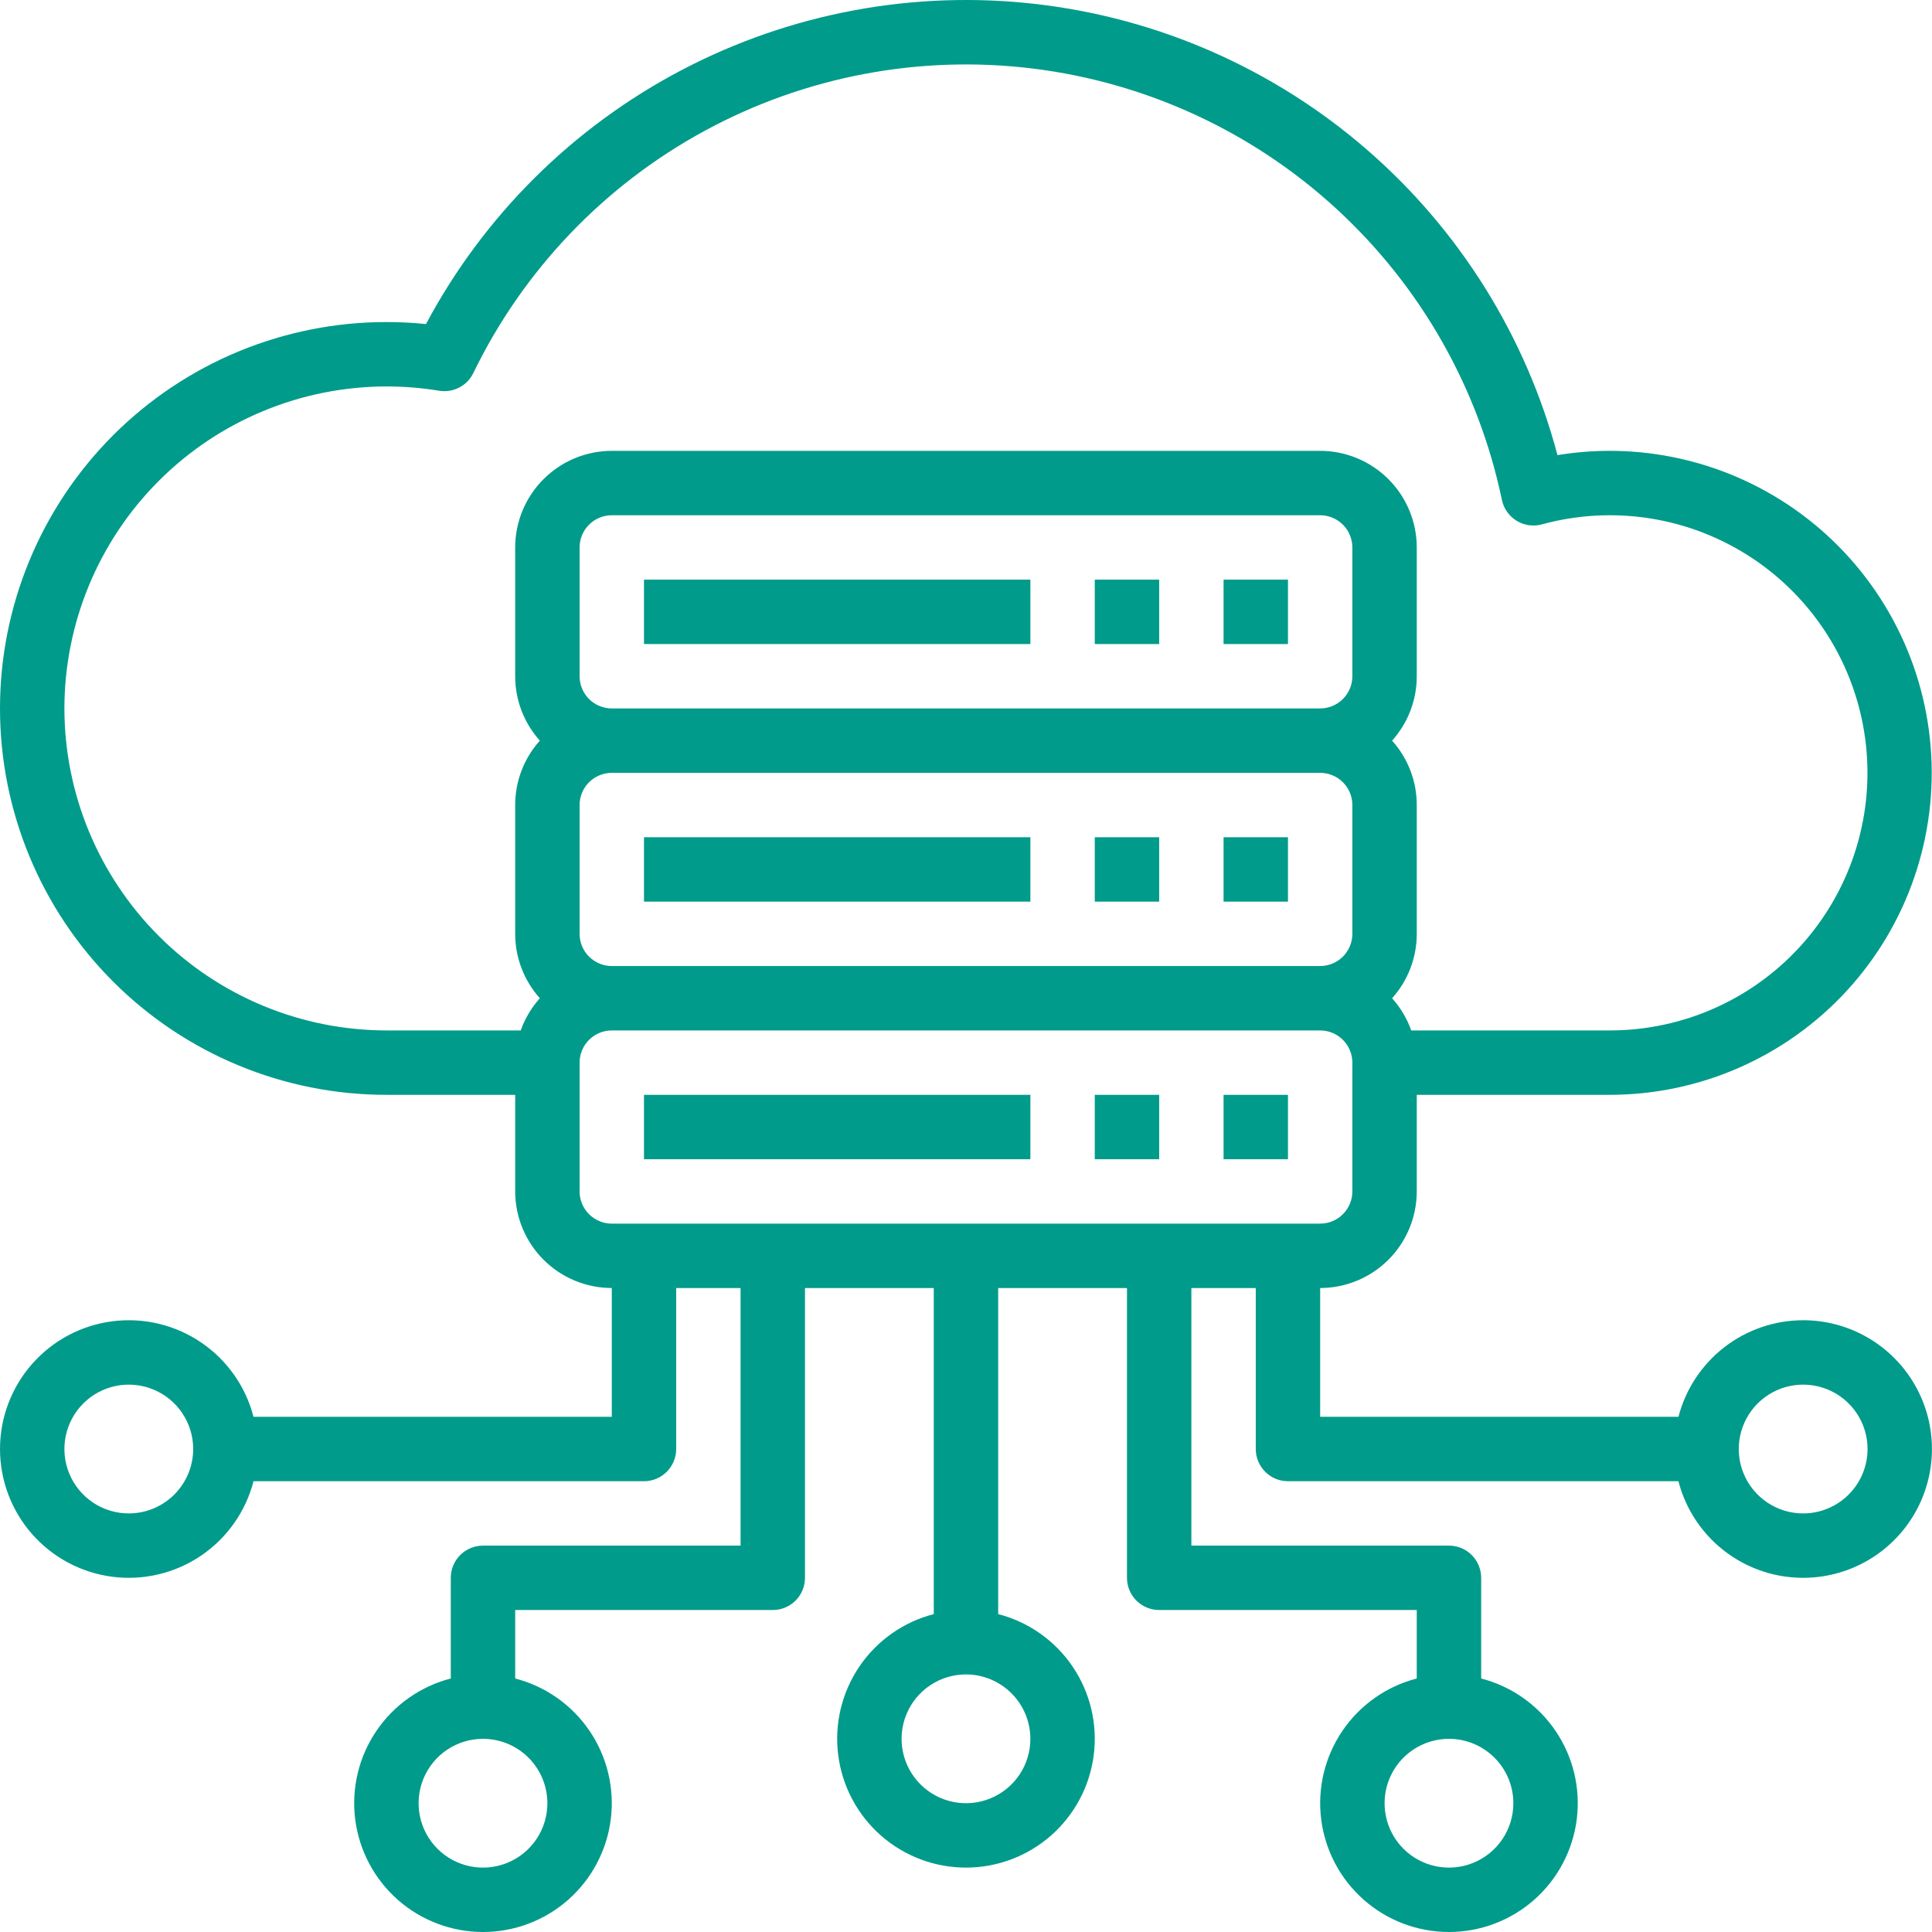 <svg xmlns="http://www.w3.org/2000/svg" width="500" height="500" viewBox="0 0 500 500" fill="none"><path d="M166.663 150.012H266.66V166.678H166.663V150.012Z" fill="#009B8A"></path><path d="M283.327 150.012H299.993V166.678H283.327V150.012Z" fill="#009B8A"></path><path d="M316.659 150.012H333.325V166.678H316.659V150.012Z" fill="#009B8A"></path><path d="M166.663 216.676H266.66V233.343H166.663V216.676Z" fill="#009B8A"></path><path d="M283.327 216.676H299.993V233.343H283.327V216.676Z" fill="#009B8A"></path><path d="M316.659 216.676H333.325V233.343H316.659V216.676Z" fill="#009B8A"></path><path d="M166.663 283.343H266.66V300.01H166.663V283.343Z" fill="#009B8A"></path><path d="M283.327 283.343H299.993V300.01H283.327V283.343Z" fill="#009B8A"></path><path d="M316.659 283.343H333.325V300.01H316.659V283.343Z" fill="#009B8A"></path><path d="M466.656 341.674C459.268 341.683 452.092 344.142 446.251 348.666C440.411 353.19 436.235 359.523 434.378 366.673H341.659V333.341C348.286 333.333 354.641 330.697 359.327 326.01C364.014 321.323 366.65 314.969 366.658 308.341V283.342H416.657C428.169 283.333 439.555 280.94 450.097 276.311C460.638 271.683 470.106 264.921 477.903 256.451C485.701 247.981 491.659 237.988 495.401 227.1C499.144 216.213 500.59 204.668 499.648 193.194C498.707 181.72 495.398 170.566 489.93 160.435C484.463 150.303 476.955 141.415 467.881 134.329C458.807 127.244 448.363 122.116 437.208 119.268C426.053 116.421 414.429 115.915 403.07 117.784C394.918 87.033 377.693 59.449 353.639 38.628C329.585 17.806 299.818 4.712 268.216 1.052C236.613 -2.609 204.641 3.334 176.464 18.106C148.288 32.878 125.214 55.793 110.248 83.867C106.842 83.521 103.421 83.347 99.998 83.347C73.477 83.347 48.042 93.882 29.289 112.635C10.535 131.388 0 156.823 0 183.344C0 209.865 10.535 235.3 29.289 254.053C48.042 272.806 73.477 283.342 99.998 283.342H133.33V308.341C133.338 314.969 135.974 321.323 140.661 326.01C145.347 330.697 151.702 333.333 158.33 333.341V366.673H65.61C63.582 358.818 58.758 351.972 52.044 347.419C45.329 342.865 37.184 340.917 29.136 341.939C21.087 342.962 13.688 346.884 8.325 352.971C2.962 359.059 0.003 366.893 0.003 375.006C0.003 383.119 2.962 390.954 8.325 397.041C13.688 403.128 21.087 407.051 29.136 408.073C37.184 409.095 45.329 407.147 52.044 402.594C58.758 398.041 63.582 391.195 65.61 383.339H166.663C168.873 383.339 170.992 382.461 172.555 380.899C174.118 379.336 174.996 377.216 174.996 375.006V333.341H191.662V400.006H124.997C122.787 400.006 120.667 400.884 119.105 402.446C117.542 404.009 116.664 406.129 116.664 408.339V434.393C108.809 436.422 101.963 441.245 97.409 447.96C92.856 454.674 90.908 462.819 91.93 470.867C92.952 478.916 96.875 486.315 102.962 491.678C109.05 497.041 116.884 500 124.997 500C133.11 500 140.944 497.041 147.032 491.678C153.119 486.315 157.042 478.916 158.064 470.867C159.086 462.819 157.138 454.674 152.585 447.96C148.031 441.245 141.185 436.422 133.33 434.393V416.672H199.995C202.205 416.672 204.325 415.794 205.888 414.231C207.45 412.668 208.328 410.549 208.328 408.339V333.341H241.661V417.727C233.806 419.755 226.96 424.579 222.406 431.293C217.853 438.008 215.905 446.153 216.927 454.201C217.949 462.249 221.872 469.649 227.959 475.012C234.047 480.375 241.881 483.334 249.994 483.334C258.107 483.334 265.941 480.375 272.029 475.012C278.116 469.649 282.039 462.249 283.061 454.201C284.083 446.153 282.135 438.008 277.582 431.293C273.028 424.579 266.182 419.755 258.327 417.727V333.341H291.66V408.339C291.66 410.549 292.538 412.668 294.1 414.231C295.663 415.794 297.783 416.672 299.993 416.672H366.658V434.393C358.803 436.422 351.957 441.245 347.403 447.96C342.85 454.674 340.902 462.819 341.924 470.867C342.946 478.916 346.869 486.315 352.956 491.678C359.044 497.041 366.878 500 374.991 500C383.104 500 390.938 497.041 397.026 491.678C403.113 486.315 407.036 478.916 408.058 470.867C409.08 462.819 407.132 454.674 402.579 447.96C398.025 441.245 391.18 436.422 383.324 434.393V408.339C383.324 406.129 382.446 404.009 380.884 402.446C379.321 400.884 377.201 400.006 374.991 400.006H308.326V333.341H324.992V375.006C324.992 377.216 325.87 379.336 327.433 380.899C328.996 382.461 331.115 383.339 333.325 383.339H434.378C435.937 389.376 439.157 394.854 443.673 399.152C448.189 403.449 453.819 406.395 459.925 407.653C466.031 408.911 472.367 408.432 478.215 406.269C484.062 404.107 489.185 400.348 493.003 395.419C496.821 390.491 499.18 384.591 499.813 378.389C500.445 372.187 499.326 365.932 496.582 360.334C493.838 354.736 489.579 350.02 484.289 346.722C478.999 343.423 472.89 341.674 466.656 341.674ZM33.333 391.673C30.036 391.673 26.814 390.695 24.073 388.864C21.332 387.032 19.196 384.43 17.935 381.384C16.674 378.339 16.343 374.988 16.986 371.755C17.63 368.522 19.217 365.552 21.548 363.221C23.878 360.891 26.848 359.303 30.081 358.66C33.314 358.017 36.665 358.347 39.71 359.609C42.756 360.87 45.359 363.006 47.19 365.747C49.021 368.488 49.999 371.71 49.999 375.006C49.994 379.425 48.236 383.661 45.112 386.785C41.987 389.91 37.751 391.667 33.333 391.673ZM141.663 466.671C141.663 469.967 140.686 473.189 138.855 475.93C137.023 478.671 134.42 480.807 131.375 482.068C128.33 483.33 124.979 483.66 121.746 483.017C118.513 482.374 115.543 480.786 113.212 478.456C110.881 476.125 109.294 473.155 108.651 469.922C108.008 466.689 108.338 463.338 109.599 460.293C110.861 457.247 112.997 454.645 115.738 452.813C118.479 450.982 121.701 450.004 124.997 450.004C129.416 450.01 133.652 451.767 136.776 454.892C139.9 458.016 141.658 462.252 141.663 466.671ZM266.66 450.004C266.66 453.301 265.683 456.523 263.852 459.264C262.02 462.004 259.417 464.141 256.372 465.402C253.327 466.664 249.976 466.994 246.743 466.35C243.51 465.707 240.54 464.12 238.209 461.789C235.878 459.458 234.291 456.489 233.648 453.256C233.005 450.023 233.335 446.672 234.596 443.627C235.858 440.581 237.994 437.978 240.735 436.147C243.476 434.316 246.698 433.338 249.994 433.338C254.413 433.343 258.649 435.101 261.773 438.225C264.898 441.35 266.655 445.586 266.66 450.004ZM391.657 466.671C391.657 469.967 390.68 473.189 388.849 475.93C387.017 478.671 384.414 480.807 381.369 482.068C378.324 483.33 374.973 483.66 371.74 483.017C368.507 482.374 365.537 480.786 363.206 478.456C360.875 476.125 359.288 473.155 358.645 469.922C358.002 466.689 358.332 463.338 359.593 460.293C360.855 457.247 362.991 454.645 365.732 452.813C368.473 450.982 371.695 450.004 374.991 450.004C379.41 450.01 383.646 451.767 386.77 454.892C389.895 458.016 391.652 462.252 391.657 466.671ZM149.996 175.011V141.678C149.999 139.469 150.878 137.351 152.44 135.789C154.002 134.227 156.12 133.348 158.33 133.345H341.659C343.868 133.348 345.986 134.227 347.548 135.789C349.11 137.351 349.989 139.469 349.992 141.678V175.011C349.989 177.22 349.11 179.338 347.548 180.901C345.986 182.463 343.868 183.342 341.659 183.344H158.33C156.12 183.342 154.002 182.463 152.44 180.901C150.878 179.338 149.999 177.22 149.996 175.011ZM149.996 241.676V208.344C149.999 206.134 150.878 204.016 152.44 202.454C154.002 200.892 156.12 200.013 158.33 200.01H341.659C343.868 200.013 345.986 200.892 347.548 202.454C349.11 204.016 349.989 206.134 349.992 208.344V241.676C349.989 243.885 349.11 246.004 347.548 247.566C345.986 249.128 343.868 250.007 341.659 250.009H158.33C156.12 250.007 154.002 249.128 152.44 247.566C150.878 246.004 149.999 243.885 149.996 241.676ZM16.666 183.344C16.691 161.251 25.479 140.07 41.101 124.448C56.723 108.825 77.904 100.038 99.998 100.013C104.569 100.012 109.132 100.382 113.643 101.121C115.416 101.415 117.236 101.127 118.832 100.301C120.428 99.475 121.713 98.155 122.497 96.538C135.401 69.936 156.303 48.036 182.275 33.907C208.248 19.777 237.989 14.126 267.334 17.745C296.678 21.364 324.156 34.071 345.917 54.087C367.679 74.102 382.634 100.424 388.689 129.364C388.92 130.48 389.378 131.536 390.035 132.467C390.691 133.399 391.531 134.186 392.503 134.78C393.475 135.374 394.559 135.762 395.687 135.921C396.815 136.08 397.964 136.005 399.062 135.703C408.229 133.198 417.824 132.682 427.206 134.189C436.589 135.696 445.54 139.192 453.461 144.441C461.381 149.69 468.088 156.572 473.132 164.625C478.176 172.678 481.44 181.717 482.705 191.135C483.97 200.552 483.207 210.132 480.468 219.23C477.728 228.329 473.075 236.737 466.82 243.891C460.566 251.044 452.854 256.778 444.202 260.708C435.551 264.637 426.159 266.672 416.657 266.675H365.225C364.133 263.601 362.45 260.771 360.272 258.342C364.387 253.767 366.662 247.83 366.658 241.676V208.344C366.662 202.19 364.387 196.252 360.272 191.677C364.387 187.102 366.662 181.165 366.658 175.011V141.678C366.65 135.051 364.014 128.696 359.327 124.01C354.641 119.323 348.286 116.687 341.659 116.679H158.33C151.702 116.687 145.347 119.323 140.661 124.01C135.974 128.696 133.338 135.051 133.33 141.678V175.011C133.326 181.165 135.601 187.102 139.716 191.677C135.601 196.252 133.326 202.19 133.33 208.344V241.676C133.326 247.83 135.601 253.767 139.716 258.342C137.538 260.771 135.855 263.601 134.763 266.675H99.998C77.904 266.65 56.723 257.863 41.101 242.241C25.479 226.618 16.691 205.437 16.666 183.344ZM149.996 308.341V275.009C149.999 272.799 150.878 270.681 152.44 269.119C154.002 267.557 156.12 266.678 158.33 266.675H341.659C343.868 266.678 345.986 267.557 347.548 269.119C349.11 270.681 349.989 272.799 349.992 275.009V308.341C349.989 310.55 349.11 312.669 347.548 314.231C345.986 315.793 343.868 316.672 341.659 316.674H158.33C156.12 316.672 154.002 315.793 152.44 314.231C150.878 312.669 149.999 310.55 149.996 308.341ZM466.656 391.673C463.359 391.673 460.137 390.695 457.396 388.864C454.656 387.032 452.519 384.43 451.258 381.384C449.997 378.339 449.666 374.988 450.31 371.755C450.953 368.522 452.54 365.552 454.871 363.221C457.202 360.891 460.171 359.303 463.404 358.66C466.637 358.017 469.988 358.347 473.033 359.609C476.079 360.87 478.682 363.006 480.513 365.747C482.344 368.488 483.322 371.71 483.322 375.006C483.317 379.425 481.559 383.661 478.435 386.785C475.31 389.91 471.074 391.667 466.656 391.673Z" fill="#009B8A"></path></svg>